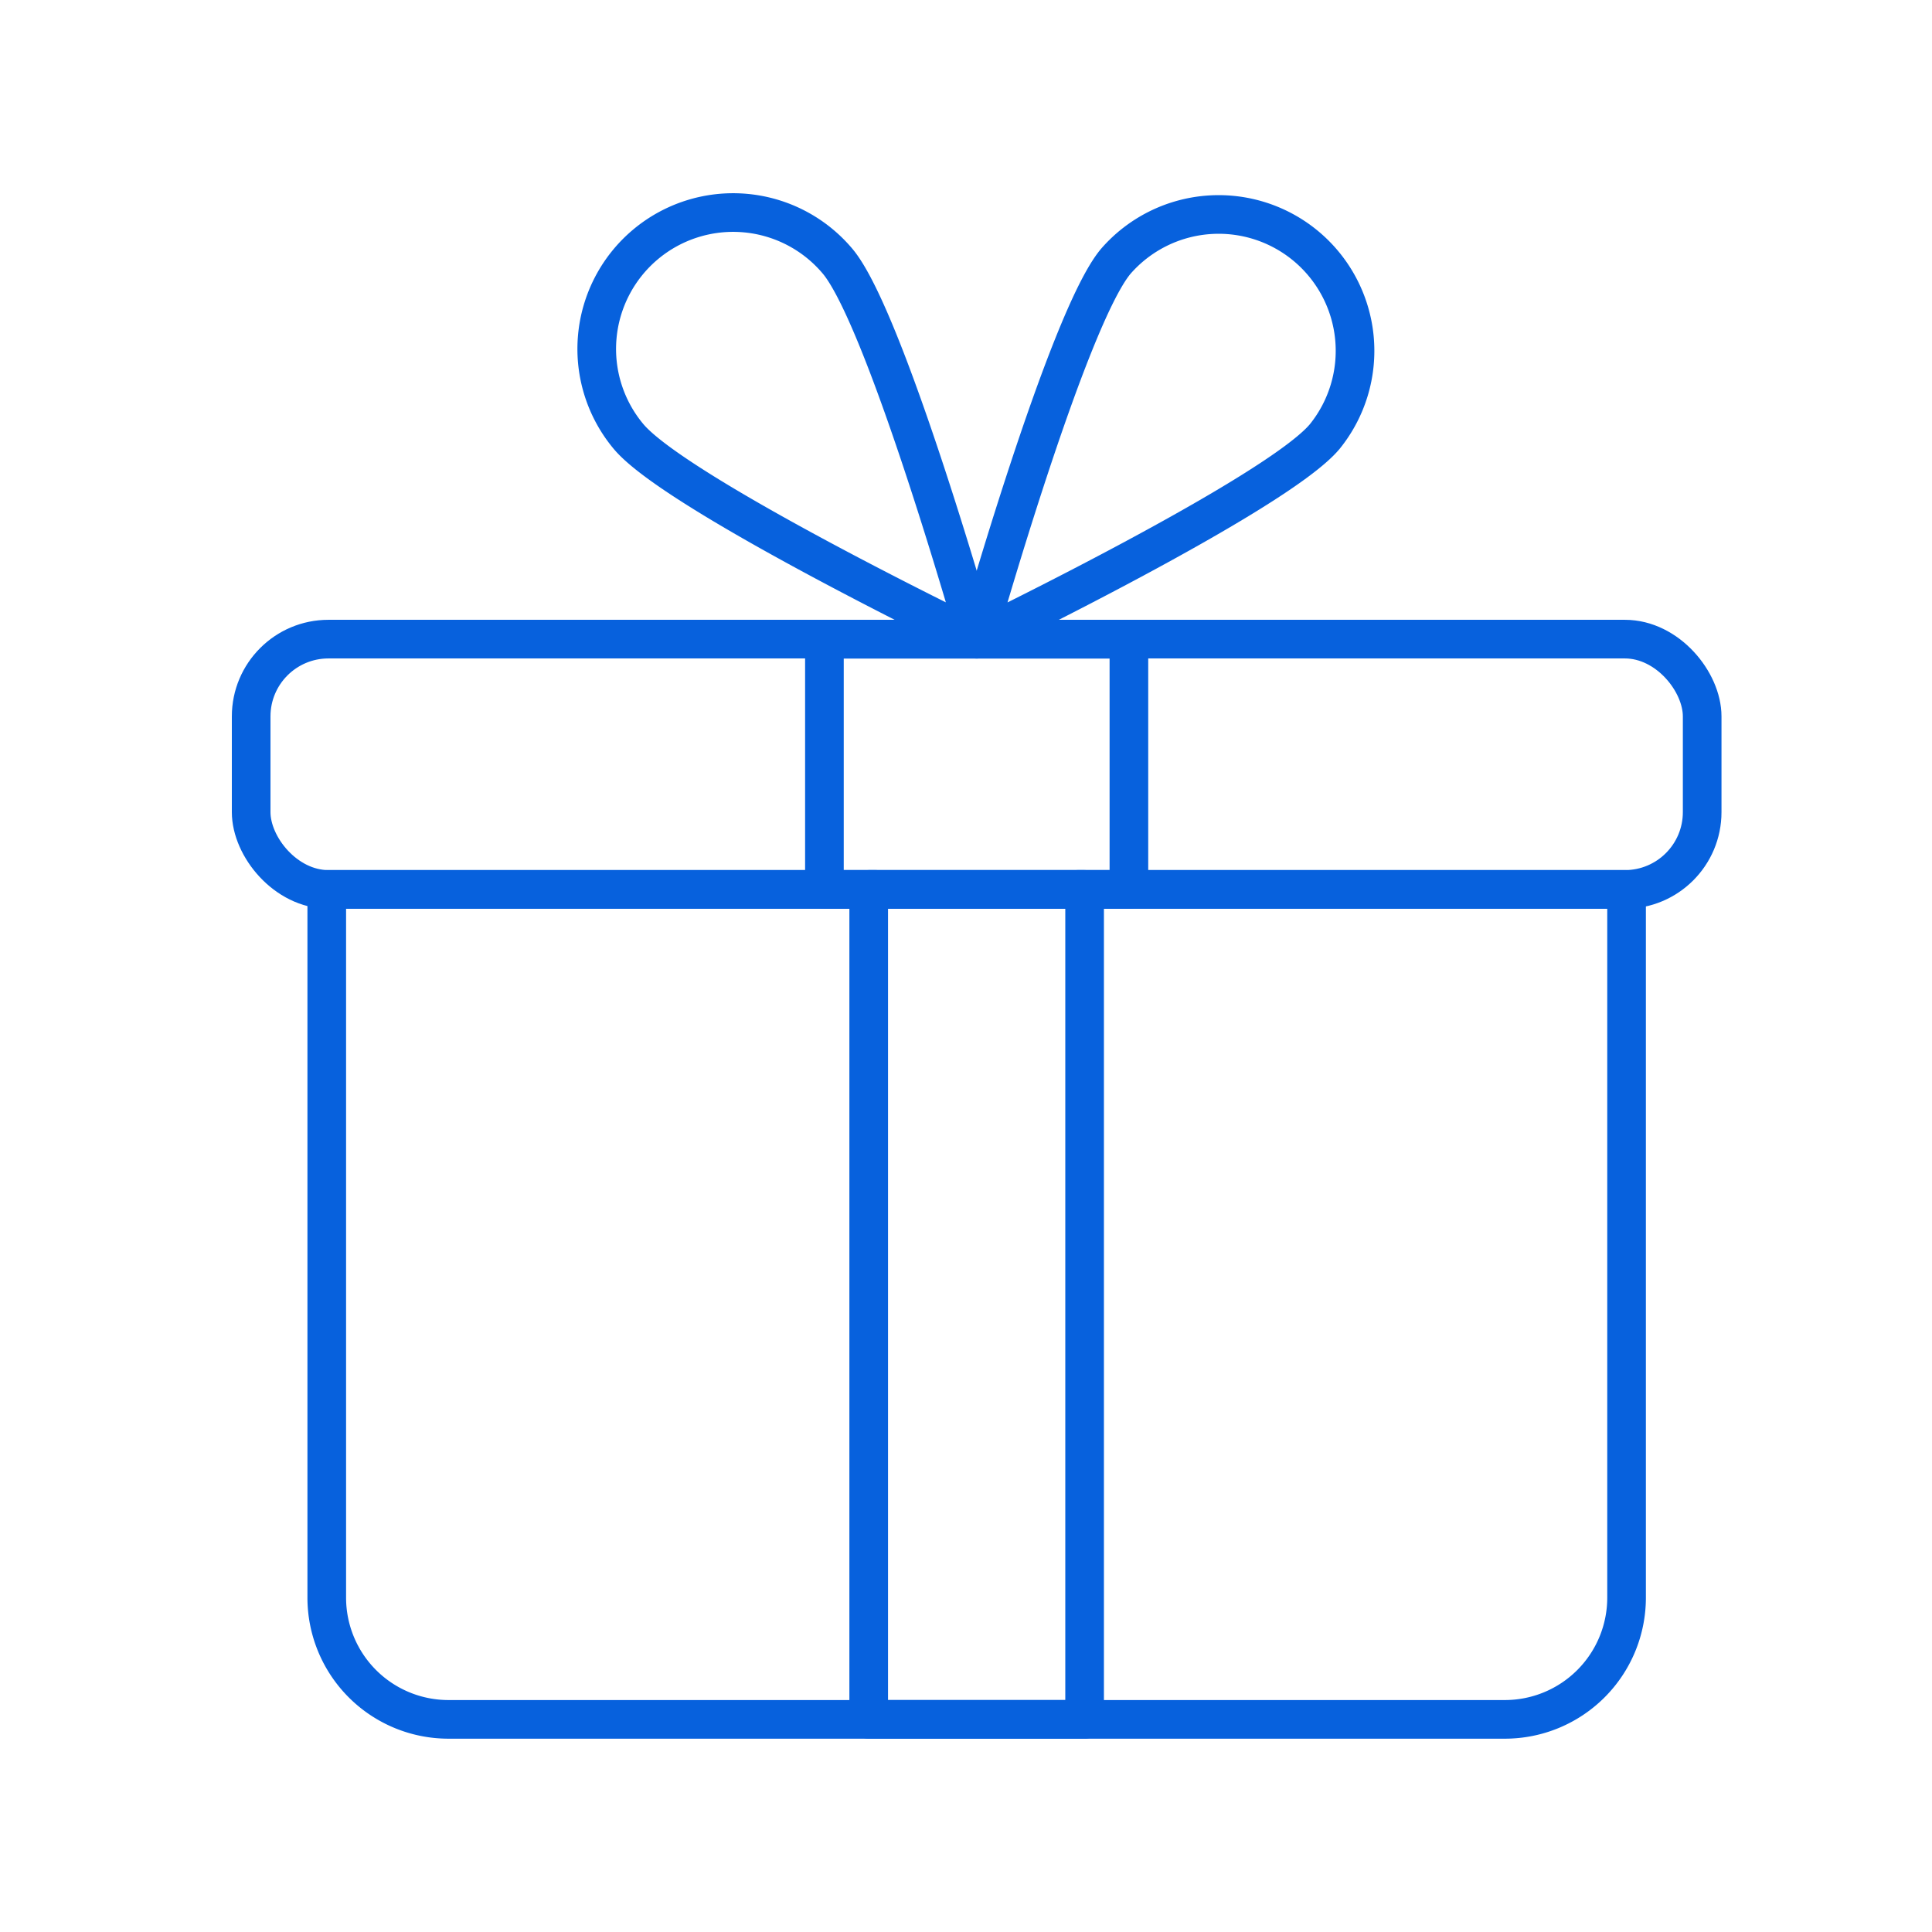 <svg xmlns="http://www.w3.org/2000/svg" xmlns:xlink="http://www.w3.org/1999/xlink" width="100" height="100" viewBox="0 0 100 100"><defs><clipPath id="b"><rect width="100" height="100"/></clipPath></defs><g id="a" clip-path="url(#b)"><rect width="100" height="100" transform="translate(0 0)" fill="rgba(255,255,255,0)"/><g transform="translate(12.24 10.241)"><path d="M51.157,94.219H79.578v36.658a6.3,6.3,0,0,1-6.3,6.3H18.6a6.3,6.3,0,0,1-6.3-6.3V94.219H40.721" transform="translate(-7.627 -58.424)" fill="none" stroke="#0761dd" stroke-linecap="round" stroke-linejoin="round" stroke-width="2"/><rect width="11.175" height="42.957" transform="translate(32.724 35.795)" fill="none" stroke="#0761dd" stroke-linecap="round" stroke-linejoin="round" stroke-width="2"/><rect width="15.76" height="12.949" transform="translate(30.432 22.846)" fill="none" stroke="#0761dd" stroke-linecap="round" stroke-linejoin="round" stroke-width="2"/><rect width="75.104" height="12.955" rx="4" transform="translate(0.76 22.84)" fill="none" stroke="#0761dd" stroke-linecap="round" stroke-linejoin="round" stroke-width="2"/><path d="M61.554,4.521c2.506,2.986,7.2,19.559,7.2,19.559S53.245,16.582,50.739,13.6A7.059,7.059,0,1,1,61.554,4.521Z" transform="translate(-30.439 -1.24)" fill="none" stroke="#0761dd" stroke-linecap="round" stroke-linejoin="round" stroke-width="2"/><path d="M118.857,13.6c-2.506,2.986-18.012,10.484-18.012,10.484s4.691-16.572,7.2-19.559A7.059,7.059,0,0,1,118.857,13.6Z" transform="translate(-62.533 -1.24)" fill="none" stroke="#0761dd" stroke-linecap="round" stroke-linejoin="round" stroke-width="2"/></g></g></svg>